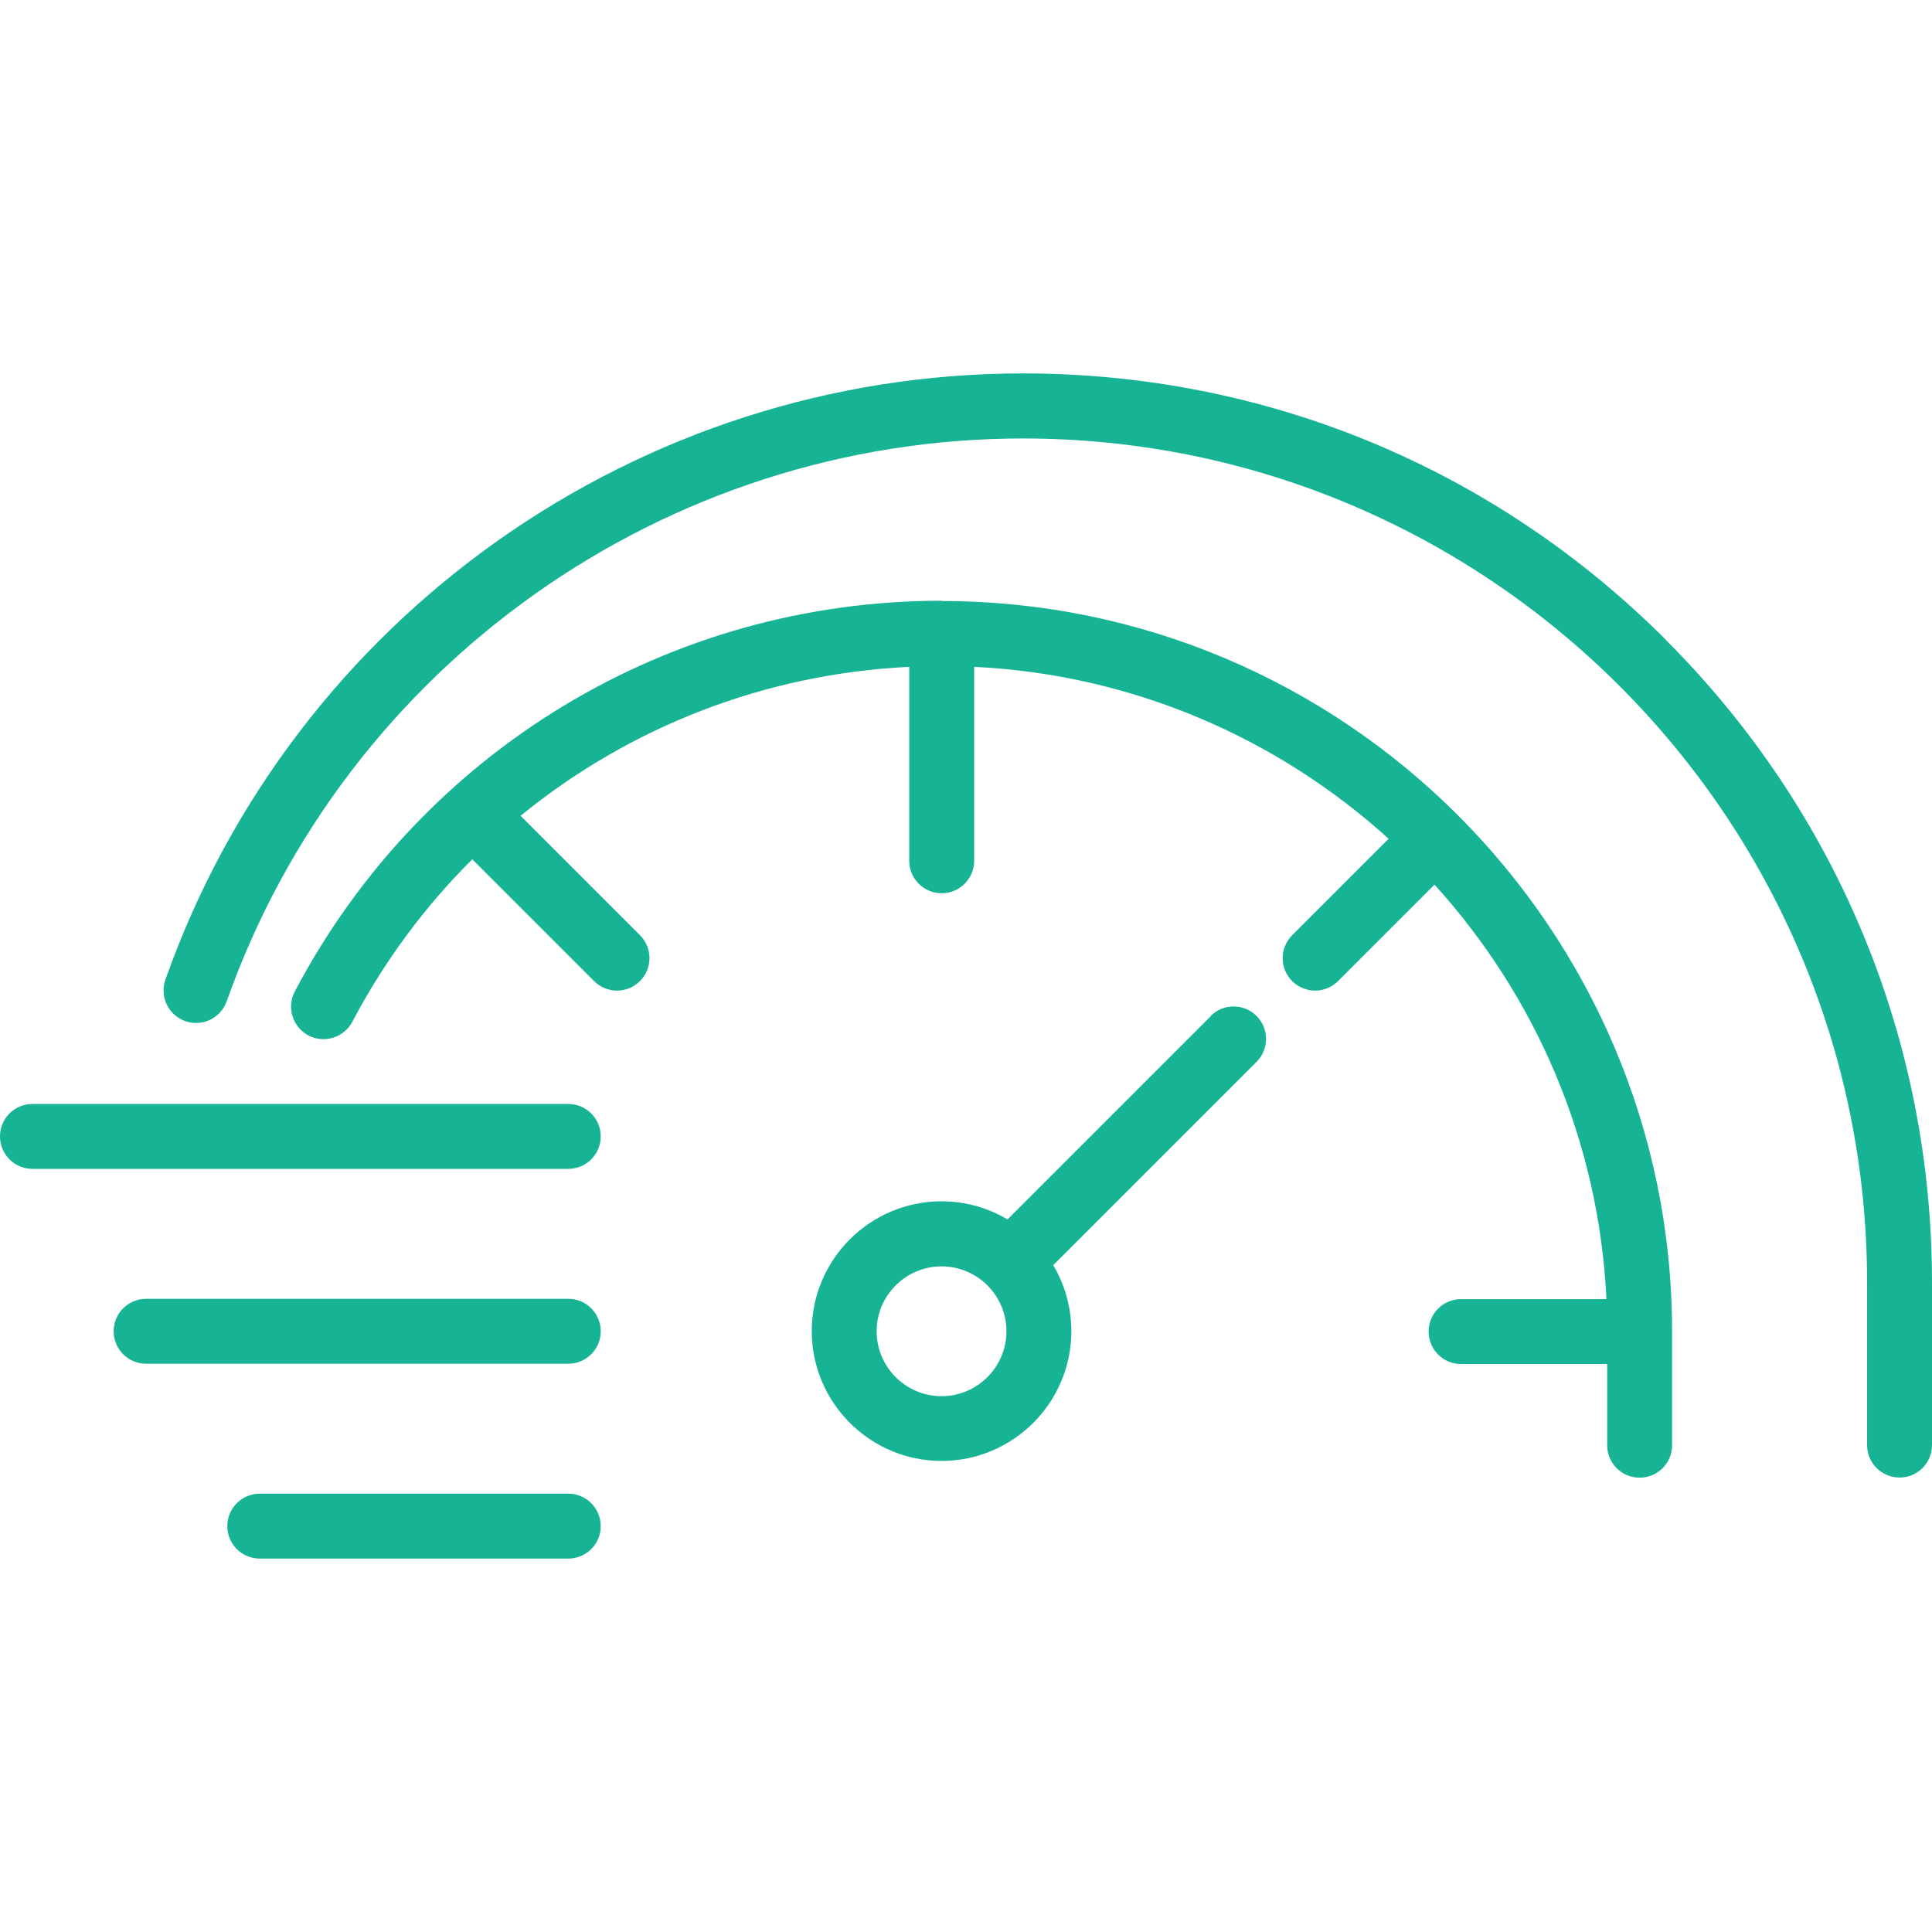 <svg xmlns="http://www.w3.org/2000/svg" id="Capa_2" data-name="Capa 2" viewBox="0 0 128 128"><defs><style>      .cls-1 {        fill: #16b495;      }      .cls-2 {        fill: none;      }    </style></defs><g id="Capa_1-2" data-name="Capa 1"><g><path class="cls-1" d="M62.39,39.8c-18.03,0-34.45,9.92-42.86,25.89-.55,1.05-.15,2.35.9,2.91,1.05.55,2.35.15,2.91-.9,2.13-4.04,4.82-7.66,7.95-10.77l8.07,8.07c.42.42.97.63,1.52.63s1.1-.21,1.52-.63c.84-.84.84-2.2,0-3.04l-7.91-7.91c7.2-5.88,16.18-9.41,25.75-9.87v12.85c0,1.19.96,2.15,2.15,2.15s2.15-.96,2.15-2.15v-12.85c10.54.51,20.12,4.74,27.46,11.39l-6.39,6.39c-.84.84-.84,2.2,0,3.04.42.42.97.63,1.52.63s1.1-.21,1.52-.63l6.39-6.39c6.66,7.34,10.89,16.92,11.39,27.46h-9.63c-1.19,0-2.15.96-2.15,2.15s.96,2.15,2.15,2.15h9.68v5.38c0,1.19.96,2.15,2.15,2.15s2.15-.96,2.15-2.15v-7.53c0-26.69-21.71-48.4-48.4-48.4Z"></path><path class="cls-1" d="M80.22,67.32l-13.47,13.47c-1.28-.76-2.77-1.2-4.37-1.2-4.74,0-8.6,3.86-8.6,8.6s3.86,8.6,8.6,8.6,8.6-3.86,8.6-8.6c0-1.59-.44-3.09-1.2-4.37l13.47-13.47c.84-.84.84-2.2,0-3.04-.84-.84-2.2-.84-3.04,0ZM62.38,92.5c-2.37,0-4.3-1.93-4.3-4.3s1.93-4.3,4.3-4.3,4.3,1.93,4.3,4.3-1.93,4.3-4.3,4.3Z"></path><path class="cls-1" d="M110.36,42.38c-11.38-11.38-26.5-17.64-42.59-17.64-25.49,0-48.32,16.14-56.81,40.16-.4,1.12.19,2.35,1.31,2.75,1.12.4,2.35-.19,2.75-1.31,7.88-22.3,29.08-37.29,52.75-37.29,30.84,0,55.93,25.09,55.93,55.93v10.76c0,1.19.96,2.15,2.15,2.15s2.15-.96,2.15-2.15v-10.76c0-16.09-6.27-31.22-17.64-42.59Z"></path><path class="cls-1" d="M39.8,88.2c0-1.19-.96-2.15-2.15-2.15H9.68c-1.19,0-2.15.96-2.15,2.15s.96,2.15,2.15,2.15h27.97c1.19,0,2.15-.96,2.15-2.15Z"></path><path class="cls-1" d="M39.8,75.29c0-1.19-.96-2.15-2.15-2.15H2.15c-1.19,0-2.15.96-2.15,2.15s.96,2.15,2.15,2.15h35.5c1.19,0,2.15-.96,2.15-2.15Z"></path><path class="cls-1" d="M37.65,98.96h-20.44c-1.19,0-2.15.96-2.15,2.15s.96,2.15,2.15,2.15h20.44c1.19,0,2.15-.96,2.15-2.15s-.96-2.15-2.15-2.15Z"></path></g><rect class="cls-2" width="128" height="128"></rect></g></svg>